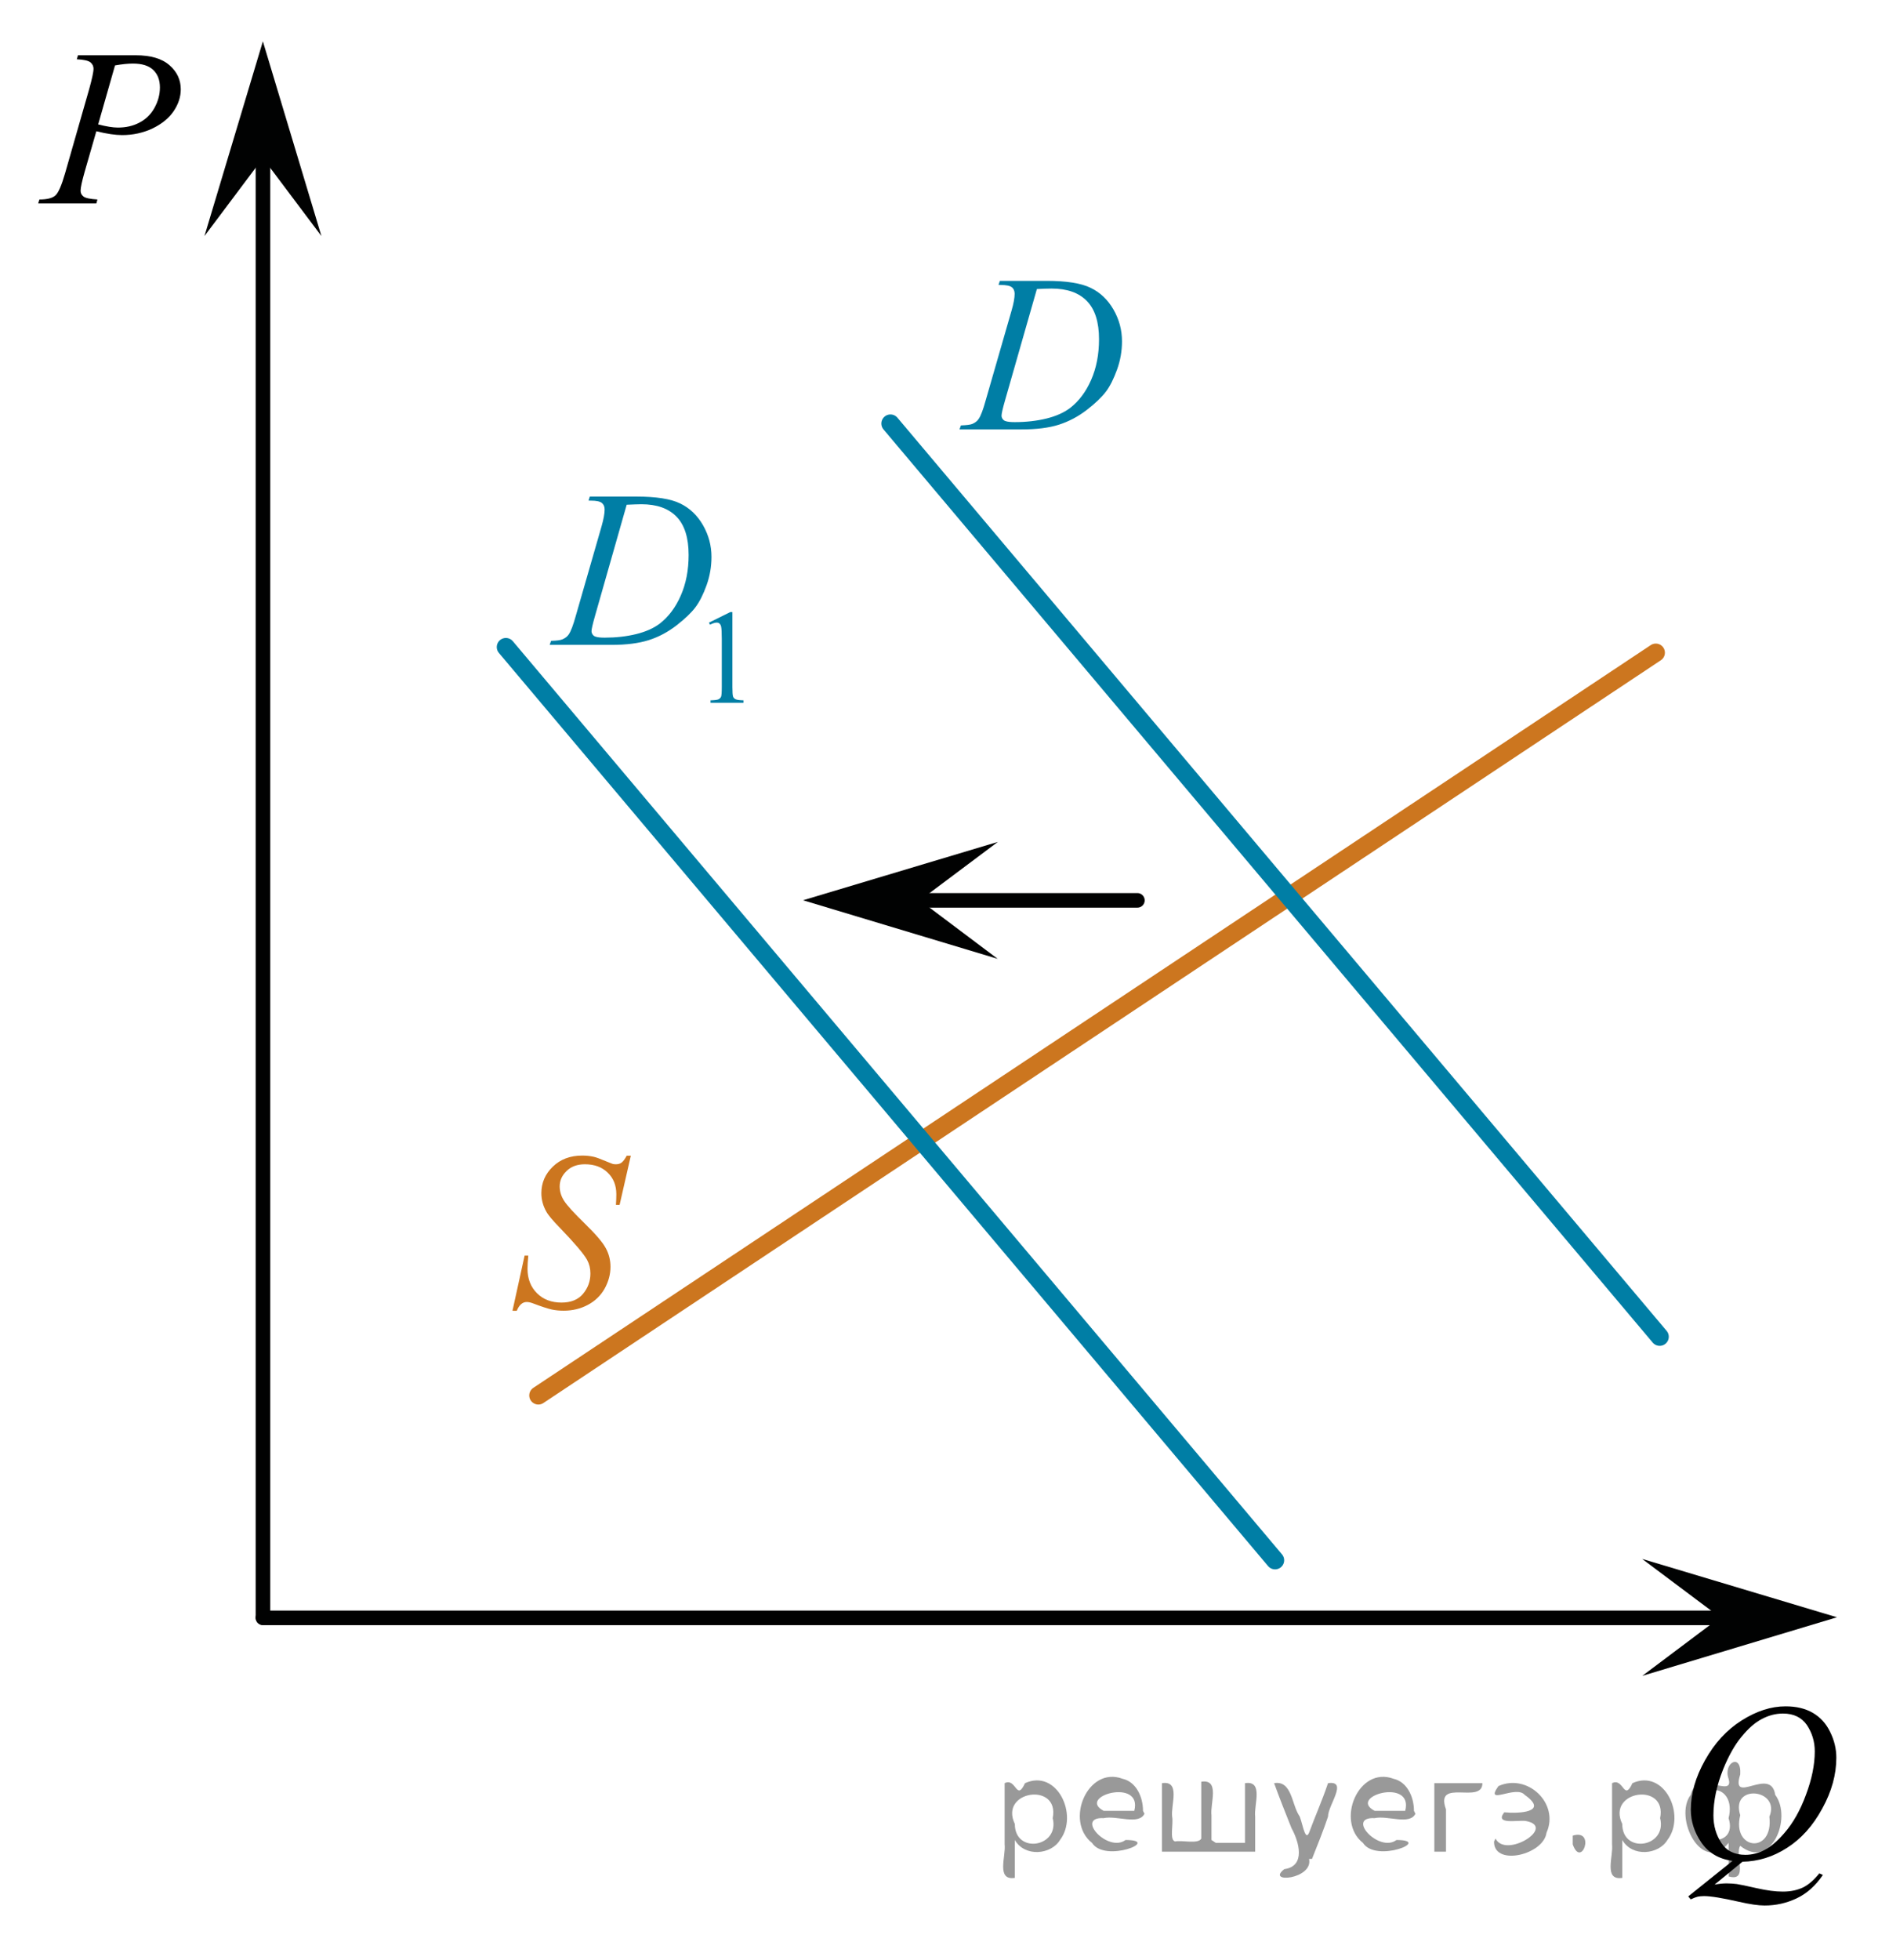 <?xml version="1.0" encoding="utf-8"?>
<!-- Generator: Adobe Illustrator 16.0.0, SVG Export Plug-In . SVG Version: 6.00 Build 0)  -->
<!DOCTYPE svg PUBLIC "-//W3C//DTD SVG 1.1//EN" "http://www.w3.org/Graphics/SVG/1.1/DTD/svg11.dtd">
<svg version="1.1" id="Слой_1" xmlns="http://www.w3.org/2000/svg" xmlns:xlink="http://www.w3.org/1999/xlink" x="0px" y="0px"
	 width="129.68px" height="134.516px" viewBox="2.832 2.831 129.68 134.516" enable-background="new 2.832 2.831 129.68 134.516"
	 xml:space="preserve">
<line fill="none" stroke="#CC761F" stroke-width="1.25" stroke-linecap="round" stroke-linejoin="round" stroke-miterlimit="10" x1="116.503" y1="47.621" x2="39.79" y2="98.592"/>
<line fill="none" stroke="#010202" stroke-linecap="round" stroke-linejoin="round" stroke-miterlimit="10" x1="20.884" y1="113.841" x2="20.884" y2="12.621"/>
<polygon fill="#010202" points="20.88,13.683 16.869,19.03 20.878,5.668 24.896,19.028 "/>
<line fill="none" stroke="#010202" stroke-linecap="round" stroke-linejoin="round" stroke-miterlimit="10" x1="20.882" y1="113.855" x2="122.246" y2="113.855"/>
<polygon fill="#010202" points="120.92,113.822 115.564,109.81 128.939,113.816 115.576,117.835 "/>
<g>
	<g>
		<g>
			<g>
				<g>
					<g>
						<g>
							<g>
								<g>
									<defs>
										<rect id="SVGID_1_" x="2.832" y="2.831" width="15.18" height="16.771"/>
									</defs>
									<clipPath id="SVGID_2_">
										<use xlink:href="#SVGID_1_"  overflow="visible"/>
									</clipPath>
									<g clip-path="url(#SVGID_2_)">
										<path d="M8.186,6.624h3.958c1.038,0,1.813,0.229,2.327,0.687c0.514,0.446,0.771,1.004,0.771,1.647
											c0,0.521-0.163,1.021-0.489,1.501c-0.326,0.485-0.813,0.88-1.453,1.188c-0.646,0.303-1.337,0.454-2.083,0.454
											c-0.464,0-1.055-0.085-1.771-0.263l-0.8,2.777c-0.188,0.66-0.282,1.096-0.282,1.306c0,0.16,0.067,0.293,0.2,0.397
											c0.133,0.104,0.452,0.173,0.956,0.203l-0.074,0.271H5.457l0.082-0.271c0.521,0,0.888-0.092,1.093-0.274
											c0.205-0.182,0.426-0.687,0.664-1.512l1.66-5.794c0.191-0.695,0.296-1.161,0.296-1.396c0-0.176-0.07-0.313-0.211-0.436
											C8.895,6.995,8.59,6.922,8.105,6.9L8.186,6.624z M9.572,11.368c0.563,0.146,1.015,0.218,1.354,0.218
											c0.539,0,1.029-0.105,1.471-0.338c0.442-0.225,0.788-0.563,1.038-1.013s0.375-0.918,0.375-1.403
											c0-0.506-0.151-0.906-0.459-1.201c-0.307-0.295-0.771-0.438-1.394-0.438c-0.336,0-0.744,0.042-1.229,0.127L9.572,11.368z"
											/>
									</g>
								</g>
							</g>
						</g>
					</g>
				</g>
			</g>
		</g>
	</g>
</g>
<g>
	<g>
		<g>
			<g>
				<g>
					<g>
						<g>
							<g>
								<g>
									<defs>
										<rect id="SVGID_3_" x="115.952" y="116.367" width="16.56" height="20.979"/>
									</defs>
									<clipPath id="SVGID_4_">
										<use xlink:href="#SVGID_3_"  overflow="visible"/>
									</clipPath>
									<g clip-path="url(#SVGID_4_)">
										<path d="M122.453,130.591l-1.913,1.57c0.302-0.056,0.581-0.083,0.838-0.083c0.247,0,0.476,0.021,0.686,0.045
											c0.21,0.03,0.66,0.124,1.354,0.282c0.688,0.157,1.291,0.236,1.805,0.236c0.548,0,1.014-0.104,1.397-0.289
											c0.383-0.192,0.755-0.521,1.109-0.965l0.245,0.113c-0.509,0.741-1.104,1.275-1.801,1.604s-1.426,0.492-2.201,0.492
											c-0.43,0-1.018-0.086-1.764-0.257c-1.146-0.261-1.939-0.389-2.396-0.389c-0.173,0-0.313,0.02-0.423,0.037
											c-0.104,0.025-0.271,0.085-0.489,0.187l-0.171-0.202l3.039-2.438c-0.938-0.13-1.646-0.548-2.135-1.254
											c-0.484-0.706-0.726-1.46-0.726-2.261c0-1.1,0.32-2.23,0.979-3.402s1.492-2.079,2.514-2.723
											c1.022-0.646,2.021-0.966,3.012-0.966c0.729,0,1.354,0.146,1.872,0.448c0.516,0.303,0.91,0.733,1.19,1.313
											c0.282,0.574,0.422,1.16,0.422,1.761c0,1.152-0.317,2.319-0.971,3.501c-0.646,1.188-1.452,2.076-2.413,2.688
											C124.557,130.257,123.535,130.572,122.453,130.591z M125.233,120.422c-0.494,0-0.977,0.123-1.442,0.371
											c-0.479,0.248-0.94,0.653-1.405,1.224c-0.465,0.563-0.882,1.301-1.252,2.212c-0.45,1.122-0.675,2.181-0.675,3.178
											c0,0.711,0.181,1.341,0.541,1.889c0.354,0.55,0.914,0.822,1.654,0.822c0.444,0,0.891-0.112,1.319-0.338
											c0.438-0.229,0.884-0.608,1.349-1.149c0.6-0.688,1.097-1.563,1.49-2.636c0.4-1.063,0.604-2.059,0.604-2.975
											c0-0.683-0.187-1.276-0.541-1.81C126.51,120.685,125.964,120.422,125.233,120.422z"/>
									</g>
								</g>
							</g>
						</g>
					</g>
				</g>
			</g>
		</g>
	</g>
</g>
<line fill="none" stroke="#007EA5" stroke-width="1.25" stroke-linecap="round" stroke-linejoin="round" stroke-miterlimit="10" x1="90.365" y1="109.903" x2="37.56" y2="47.236"/>
<line fill="none" stroke="#010202" stroke-linecap="round" stroke-linejoin="round" stroke-miterlimit="10" x1="66.01" y1="64.618" x2="80.915" y2="64.618"/>
<polygon fill="#010202" points="71.324,68.632 57.961,64.611 71.336,60.605 65.98,64.616 "/>
<g>
	<g>
		<g>
			<g>
				<g>
					<g>
						<g>
							<g>
								<g>
									<defs>
										<rect id="SVGID_5_" x="35.154" y="78.569" width="13.801" height="18.154"/>
									</defs>
									<clipPath id="SVGID_6_">
										<use xlink:href="#SVGID_5_"  overflow="visible"/>
									</clipPath>
									<g clip-path="url(#SVGID_6_)">
										<path fill="#CC761F" d="M38.017,92.767l0.829-3.771h0.253c-0.035,0.363-0.053,0.666-0.053,0.904
											c0,0.688,0.216,1.242,0.646,1.674c0.435,0.433,0.994,0.646,1.69,0.646c0.646,0,1.142-0.199,1.478-0.604
											c0.336-0.402,0.504-0.864,0.504-1.393c0-0.345-0.074-0.648-0.229-0.935c-0.229-0.414-0.854-1.146-1.857-2.188
											c-0.487-0.5-0.805-0.873-0.938-1.117c-0.229-0.401-0.343-0.828-0.343-1.272c0-0.709,0.264-1.313,0.784-1.817
											c0.521-0.506,1.193-0.762,2.02-0.762c0.272,0,0.539,0.026,0.785,0.083c0.149,0.028,0.434,0.134,0.838,0.304
											c0.285,0.111,0.441,0.18,0.476,0.188c0.068,0.02,0.146,0.021,0.229,0.021c0.146,0,0.27-0.038,0.37-0.11
											c0.104-0.075,0.227-0.234,0.361-0.479h0.279l-0.771,3.375h-0.252c0.021-0.302,0.027-0.544,0.027-0.729
											c0-0.604-0.195-1.101-0.594-1.483c-0.396-0.385-0.917-0.573-1.563-0.573c-0.516,0-0.933,0.147-1.252,0.456
											s-0.479,0.654-0.479,1.061c0,0.351,0.104,0.685,0.309,1c0.205,0.316,0.68,0.836,1.416,1.553
											c0.737,0.719,1.219,1.277,1.438,1.684c0.219,0.399,0.324,0.828,0.324,1.282c0,0.521-0.137,1.019-0.4,1.496
											c-0.271,0.481-0.656,0.854-1.16,1.12c-0.504,0.268-1.057,0.396-1.649,0.396c-0.299,0-0.57-0.025-0.831-0.082
											c-0.259-0.06-0.667-0.188-1.229-0.402c-0.19-0.076-0.354-0.112-0.479-0.112c-0.291,0-0.521,0.2-0.685,0.604h-0.282v-0.006
											h-0.006L38.017,92.767L38.017,92.767z"/>
									</g>
								</g>
							</g>
						</g>
					</g>
				</g>
			</g>
		</g>
	</g>
</g>
<g>
	<g>
		<g>
			<g>
				<g>
					<g>
						<g>
							<g>
								<g>
									<defs>
										<rect id="SVGID_7_" x="66.181" y="18.321" width="16.563" height="16.785"/>
									</defs>
									<clipPath id="SVGID_8_">
										<use xlink:href="#SVGID_7_"  overflow="visible"/>
									</clipPath>
									<g clip-path="url(#SVGID_8_)">
										<path fill="#007EA5" d="M71.382,22.382l0.091-0.277h3.21c1.355,0,2.363,0.157,3.021,0.479
											c0.654,0.313,1.178,0.813,1.566,1.485c0.391,0.682,0.587,1.402,0.587,2.185c0,0.667-0.113,1.313-0.339,1.94
											c-0.229,0.629-0.479,1.139-0.768,1.518c-0.285,0.377-0.722,0.795-1.31,1.25c-0.589,0.454-1.229,0.792-1.912,1.013
											c-0.688,0.218-1.545,0.325-2.571,0.325h-4.256l0.098-0.275c0.396-0.014,0.651-0.046,0.785-0.104
											c0.197-0.086,0.348-0.199,0.438-0.351c0.146-0.211,0.305-0.634,0.479-1.27l1.777-6.164
											c0.14-0.483,0.208-0.864,0.208-1.144c0-0.192-0.063-0.348-0.192-0.447c-0.128-0.104-0.381-0.157-0.757-0.157
											L71.382,22.382L71.382,22.382z M74.014,22.667l-2.182,7.627c-0.163,0.566-0.244,0.924-0.244,1.06
											c0,0.08,0.024,0.157,0.077,0.233c0.054,0.069,0.122,0.125,0.212,0.146c0.128,0.045,0.336,0.066,0.622,0.066
											c0.775,0,1.495-0.082,2.16-0.243c0.664-0.164,1.209-0.405,1.635-0.727c0.604-0.469,1.085-1.105,1.444-1.925
											c0.359-0.815,0.542-1.748,0.542-2.792c0-1.179-0.276-2.052-0.831-2.622c-0.554-0.571-1.36-0.857-2.423-0.857
											C74.767,22.636,74.429,22.643,74.014,22.667z"/>
									</g>
								</g>
							</g>
						</g>
					</g>
				</g>
			</g>
		</g>
	</g>
</g>
<g>
	<g>
		<g>
			<g>
				<g>
					<defs>
						<rect id="SVGID_9_" x="38.054" y="31.714" width="19.251" height="22.354"/>
					</defs>
					<clipPath id="SVGID_10_">
						<use xlink:href="#SVGID_9_"  overflow="visible"/>
					</clipPath>
					<g clip-path="url(#SVGID_10_)">
						<path fill="#007EA5" d="M51.504,45.559l1.461-0.724h0.146v5.149c0,0.342,0.016,0.555,0.043,0.64
							c0.027,0.084,0.086,0.146,0.176,0.191c0.088,0.046,0.27,0.069,0.54,0.076v0.166h-2.26v-0.166
							c0.283-0.007,0.468-0.029,0.551-0.072c0.082-0.045,0.141-0.104,0.173-0.178c0.031-0.071,0.049-0.293,0.049-0.657v-3.294
							c0-0.441-0.017-0.729-0.044-0.854c-0.021-0.097-0.062-0.167-0.113-0.212c-0.052-0.046-0.12-0.067-0.196-0.067
							c-0.108,0-0.262,0.047-0.456,0.142L51.504,45.559z"/>
					</g>
				</g>
			</g>
		</g>
	</g>
	<g>
		<g>
			<g>
				<g>
					<defs>
						<rect id="SVGID_11_" x="38.054" y="31.714" width="19.251" height="22.354"/>
					</defs>
					<clipPath id="SVGID_12_">
						<use xlink:href="#SVGID_11_"  overflow="visible"/>
					</clipPath>
					<g clip-path="url(#SVGID_12_)">
						<path fill="#007EA5" d="M43.233,37.184l0.089-0.276h3.197c1.354,0,2.357,0.156,3.01,0.474
							c0.651,0.314,1.174,0.813,1.563,1.489c0.389,0.679,0.583,1.402,0.583,2.181c0,0.666-0.112,1.313-0.336,1.939
							c-0.226,0.627-0.479,1.131-0.762,1.51c-0.282,0.377-0.719,0.794-1.305,1.249c-0.586,0.454-1.221,0.792-1.904,1.01
							c-0.687,0.218-1.539,0.326-2.563,0.326h-4.24l0.098-0.277c0.39-0.011,0.648-0.045,0.781-0.104
							c0.197-0.085,0.344-0.199,0.438-0.347c0.143-0.211,0.303-0.633,0.479-1.269l1.772-6.154c0.138-0.483,0.207-0.863,0.207-1.141
							c0-0.195-0.064-0.346-0.192-0.45s-0.379-0.157-0.753-0.157L43.233,37.184L43.233,37.184z M45.854,37.469l-2.171,7.617
							c-0.162,0.569-0.244,0.923-0.244,1.058c0,0.08,0.026,0.158,0.078,0.233c0.053,0.073,0.122,0.125,0.21,0.147
							c0.128,0.046,0.335,0.066,0.621,0.066c0.772,0,1.491-0.081,2.153-0.243c0.661-0.163,1.204-0.402,1.628-0.726
							c0.601-0.465,1.081-1.104,1.438-1.921c0.359-0.814,0.539-1.743,0.539-2.783c0-1.177-0.274-2.051-0.826-2.623
							c-0.553-0.573-1.354-0.859-2.415-0.859C46.605,37.439,46.268,37.448,45.854,37.469z"/>
					</g>
				</g>
			</g>
		</g>
	</g>
</g>
<line fill="none" stroke="#007EA5" stroke-width="1.25" stroke-linecap="round" stroke-linejoin="round" stroke-miterlimit="10" x1="116.769" y1="94.564" x2="63.962" y2="31.897"/>
<g style="stroke:none;fill:#000;fill-opacity:0.4" > <path d="m 72.5,129.2 c 0,0.8 0,1.6 0,2.5 -1.3,0.2 -0.6,-1.5 -0.7,-2.3 0,-1.4 0,-2.8 0,-4.2 0.8,-0.4 0.8,1.3 1.4,0.0 2.2,-1.0 3.7,2.2 2.4,3.9 -0.6,1.0 -2.4,1.2 -3.1,0.0 z m 2.6,-1.6 c 0.5,-2.5 -3.7,-1.9 -2.6,0.4 0.0,2.1 3.1,1.6 2.6,-0.4 z" /> <path d="m 81.4,127.3 c -0.4,0.8 -1.9,0.1 -2.8,0.3 -2.0,-0.1 0.3,2.4 1.5,1.5 2.5,0.0 -1.4,1.6 -2.3,0.2 -1.9,-1.5 -0.3,-5.3 2.1,-4.4 0.9,0.2 1.4,1.2 1.4,2.2 z m -0.7,-0.2 c 0.6,-2.3 -4.0,-1.0 -2.1,0.0 0.7,0 1.4,-0.0 2.1,-0.0 z" /> <path d="m 86.3,129.3 c 0.6,0 1.3,0 2.0,0 0,-1.3 0,-2.7 0,-4.1 1.3,-0.2 0.6,1.5 0.7,2.3 0,0.8 0,1.6 0,2.4 -2.1,0 -4.2,0 -6.4,0 0,-1.5 0,-3.1 0,-4.7 1.3,-0.2 0.6,1.5 0.7,2.3 0.1,0.5 -0.2,1.6 0.2,1.7 0.5,-0.1 1.6,0.2 1.8,-0.2 0,-1.3 0,-2.6 0,-3.9 1.3,-0.2 0.6,1.5 0.7,2.3 0,0.5 0,1.1 0,1.7 z" /> <path d="m 92.7,130.4 c 0.3,1.4 -3.0,1.7 -1.7,0.7 1.5,-0.2 1.0,-1.9 0.5,-2.8 -0.4,-1.0 -0.8,-2.0 -1.2,-3.1 1.2,-0.2 1.2,1.4 1.7,2.2 0.2,0.2 0.4,1.9 0.7,1.2 0.4,-1.1 0.9,-2.2 1.3,-3.4 1.4,-0.2 0.0,1.5 -0.0,2.3 -0.3,0.9 -0.7,1.9 -1.1,2.9 z" /> <path d="m 100.0,127.3 c -0.4,0.8 -1.9,0.1 -2.8,0.3 -2.0,-0.1 0.3,2.4 1.5,1.5 2.5,0.0 -1.4,1.6 -2.3,0.2 -1.9,-1.5 -0.3,-5.3 2.1,-4.4 0.9,0.2 1.4,1.2 1.4,2.2 z m -0.7,-0.2 c 0.6,-2.3 -4.0,-1.0 -2.1,0.0 0.7,0 1.4,-0.0 2.1,-0.0 z" /> <path d="m 101.3,129.9 c 0,-1.5 0,-3.1 0,-4.7 1.1,0 2.2,0 3.3,0 0.0,1.5 -3.3,-0.4 -2.5,1.8 0,0.9 0,1.9 0,2.9 -0.2,0 -0.5,0 -0.7,0 z" /> <path d="m 105.5,129.0 c 0.7,1.4 4.2,-0.8 2.1,-1.2 -0.5,-0.1 -2.2,0.3 -1.5,-0.6 1.0,0.1 3.1,0.0 1.4,-1.2 -0.6,-0.7 -2.8,0.8 -1.8,-0.6 2.0,-0.9 4.2,1.2 3.3,3.2 -0.2,1.5 -3.5,2.3 -3.6,0.7 l 0,-0.1 0,-0.0 0,0 z" /> <path d="m 110.8,128.8 c 1.6,-0.5 0.6,2.3 -0.0,0.6 -0.0,-0.2 0.0,-0.4 0.0,-0.6 z" /> <path d="m 114.2,129.2 c 0,0.8 0,1.6 0,2.5 -1.3,0.2 -0.6,-1.5 -0.7,-2.3 0,-1.4 0,-2.8 0,-4.2 0.8,-0.4 0.8,1.3 1.4,0.0 2.2,-1.0 3.7,2.2 2.4,3.9 -0.6,1.0 -2.4,1.2 -3.1,0.0 z m 2.6,-1.6 c 0.5,-2.5 -3.7,-1.9 -2.6,0.4 0.0,2.1 3.1,1.6 2.6,-0.4 z" /> <path d="m 119.5,127.5 c -0.8,1.9 2.7,2.3 2.0,0.1 0.6,-2.4 -2.3,-2.7 -2.0,-0.1 z m 2.0,4.2 c 0,-0.8 0,-1.6 0,-2.4 -1.8,2.2 -3.8,-1.7 -2.6,-3.3 0.4,-1.8 3.0,0.3 2.6,-1.1 -0.4,-1.1 0.9,-1.8 0.8,-0.3 -0.7,2.2 2.1,-0.6 2.4,1.4 1.2,1.6 -0.3,5.2 -2.4,3.5 -0.4,0.6 0.6,2.5 -0.8,2.1 z m 2.8,-4.2 c 0.8,-1.9 -2.7,-2.3 -2.0,-0.1 -0.6,2.4 2.3,2.7 2.0,0.1 z" /> </g></svg>

<!--File created and owned by https://sdamgia.ru. Copying is prohibited. All rights reserved.-->
